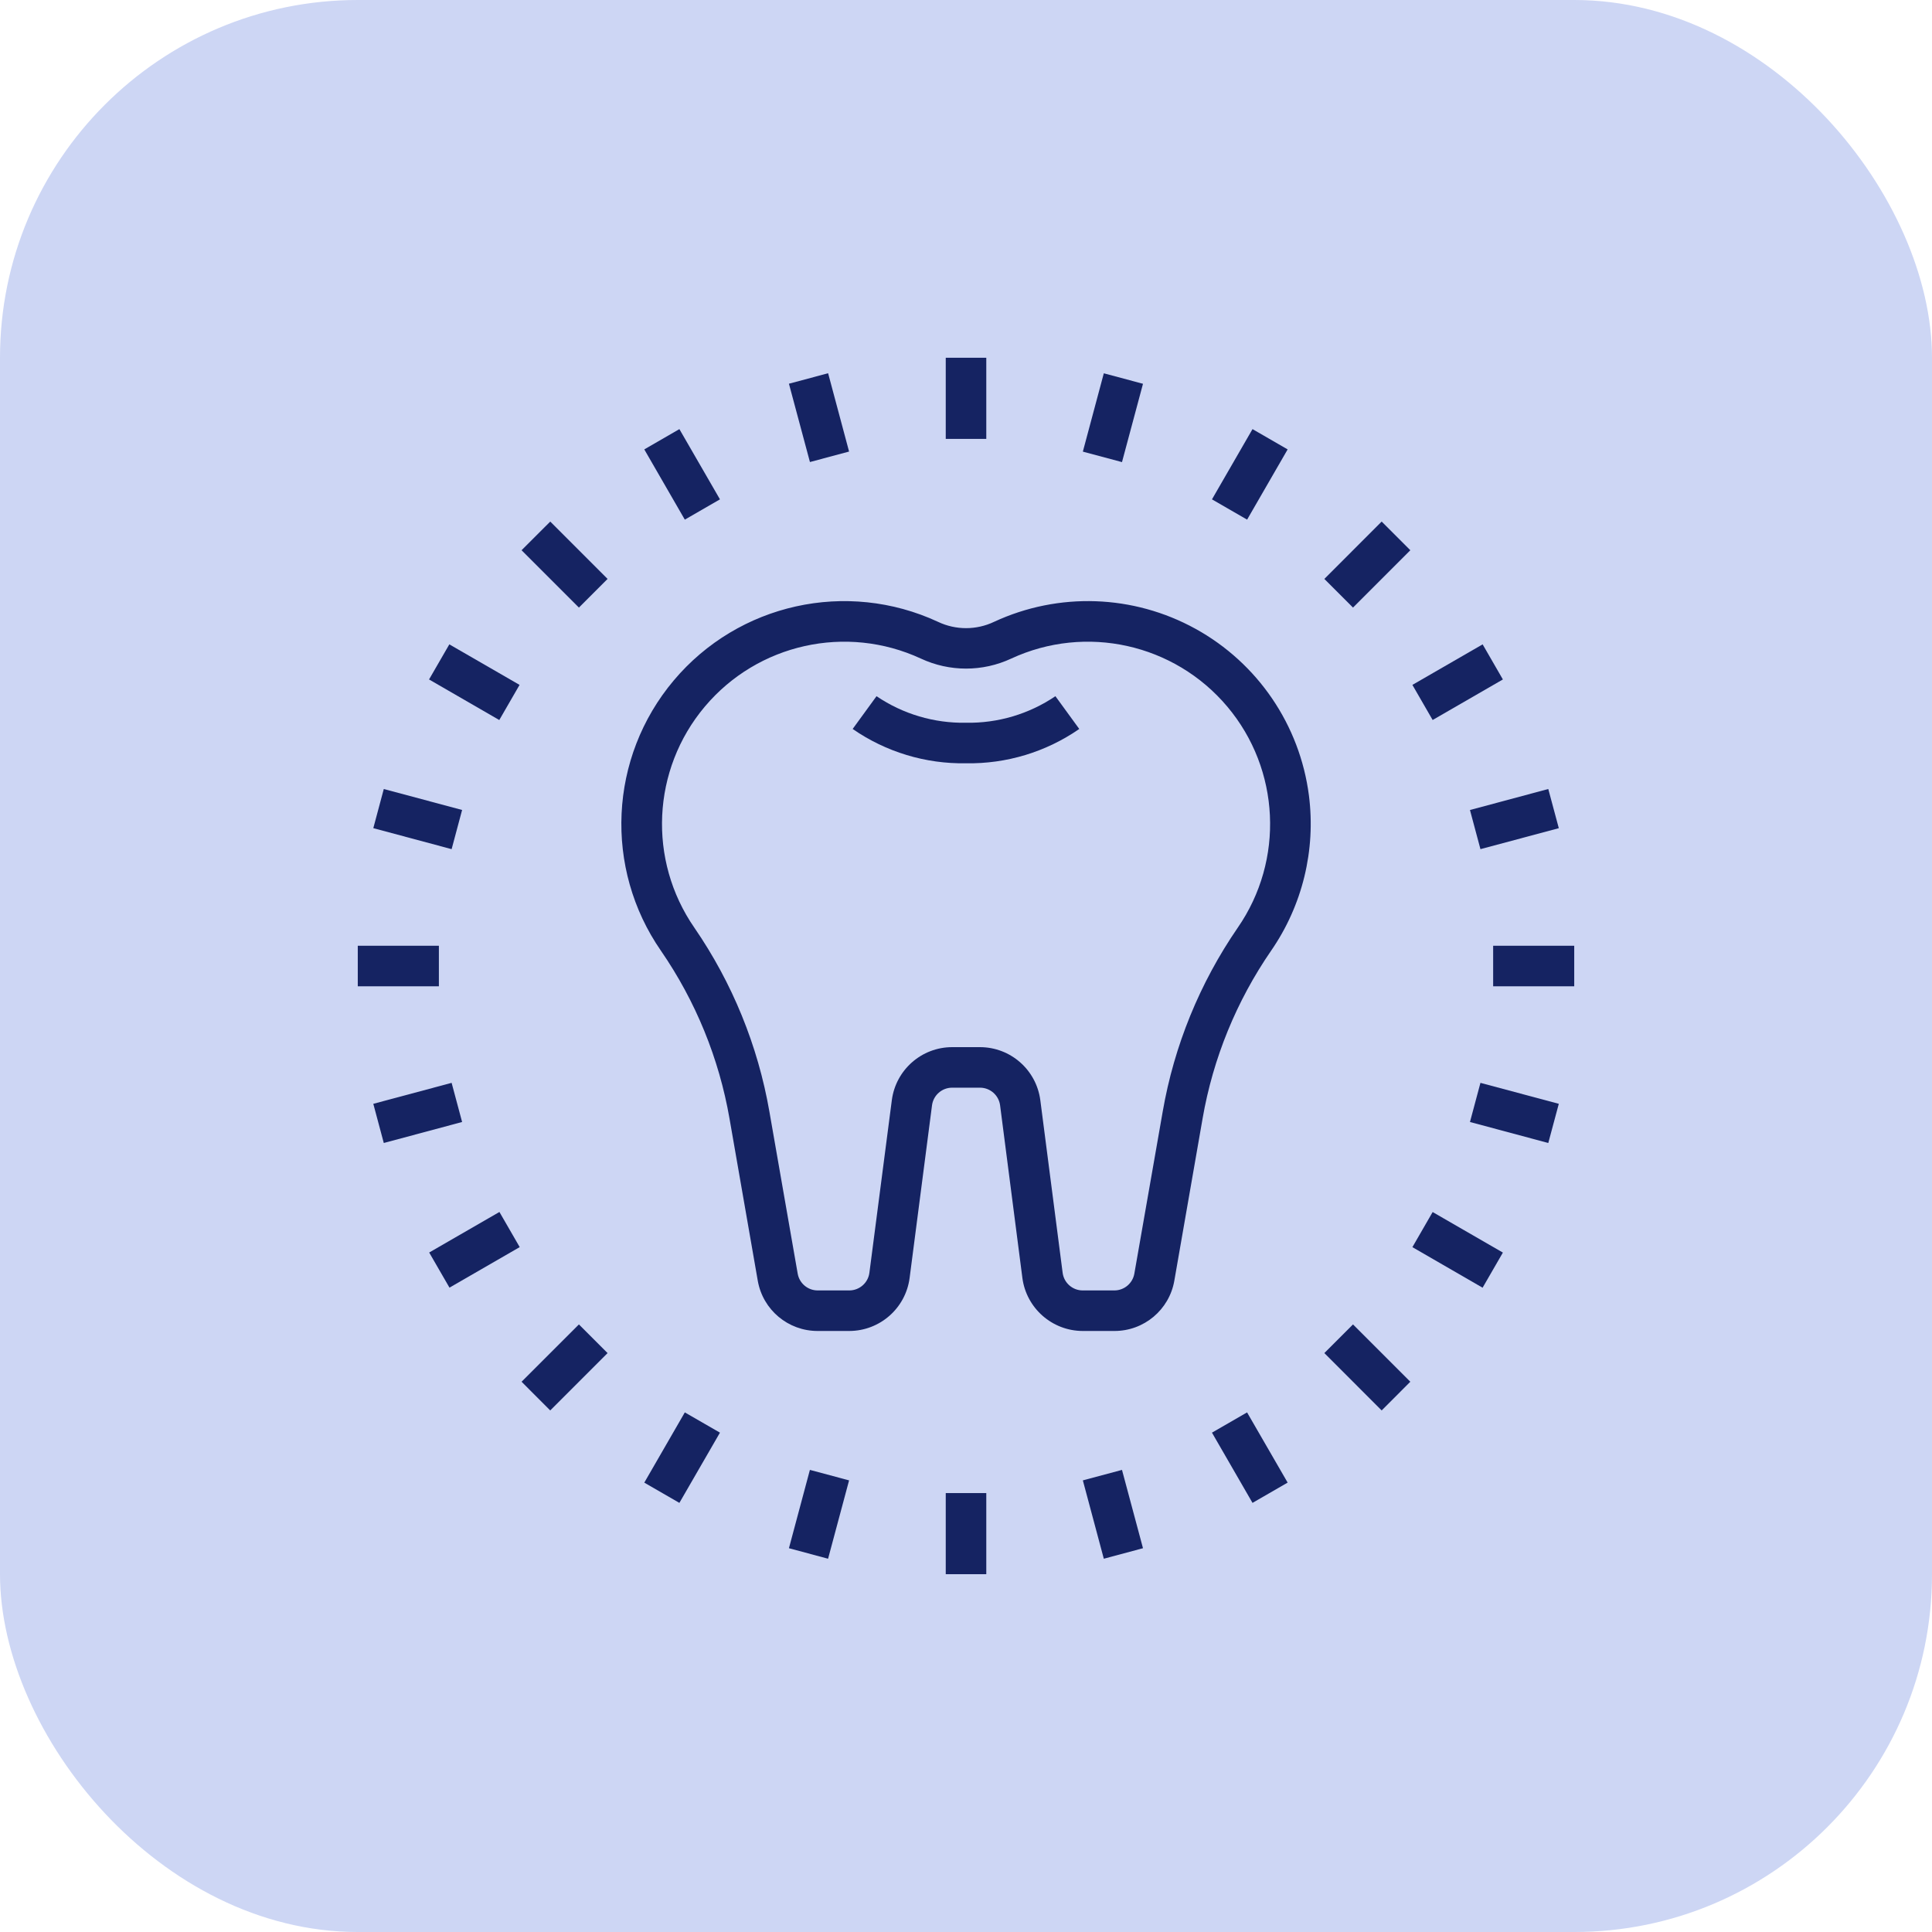<?xml version="1.0" encoding="UTF-8"?>
<svg xmlns="http://www.w3.org/2000/svg" width="54" height="54" viewBox="0 0 54 54" fill="none">
  <rect width="54" height="54" rx="10" fill="#CDD6F4"></rect>
  <g clip-path="url(#clip0_8374_10718)">
    <path d="M36.585 22.235C36.332 20.266 35.155 18.535 33.416 17.576C31.678 16.617 29.587 16.544 27.785 17.38C27.289 17.616 26.713 17.616 26.217 17.38C23.667 16.197 20.641 16.869 18.831 19.019C17.02 21.17 16.875 24.266 18.475 26.576C19.444 27.983 20.097 29.582 20.39 31.264L21.18 35.797C21.322 36.611 22.029 37.203 22.855 37.201H23.739C24.592 37.199 25.313 36.566 25.424 35.72L26.05 30.895C26.087 30.612 26.328 30.401 26.612 30.401H27.391C27.675 30.401 27.916 30.612 27.953 30.895L28.576 35.72C28.688 36.566 29.41 37.2 30.264 37.201H31.148C31.974 37.203 32.682 36.609 32.823 35.795L33.613 31.262C33.905 29.579 34.559 27.98 35.527 26.574C36.403 25.307 36.78 23.762 36.585 22.234V22.235ZM34.595 25.93C33.534 27.473 32.818 29.226 32.498 31.07L31.705 35.6C31.657 35.871 31.421 36.068 31.146 36.068H30.262C29.978 36.068 29.737 35.856 29.701 35.574L29.077 30.749C28.965 29.902 28.245 29.269 27.391 29.268H26.612C25.759 29.269 25.038 29.903 24.927 30.749L24.3 35.574C24.264 35.856 24.023 36.067 23.739 36.068H22.855C22.58 36.068 22.344 35.871 22.296 35.6L21.505 31.07C21.184 29.226 20.469 27.473 19.408 25.93C18.101 24.041 18.22 21.509 19.699 19.751C21.179 17.992 23.653 17.442 25.738 18.407C26.539 18.781 27.464 18.781 28.265 18.407C30.35 17.442 32.824 17.992 34.304 19.751C35.783 21.509 35.902 24.041 34.595 25.93Z" fill="#152362"></path>
    <path d="M26.999 20.201C26.11 20.217 25.236 19.958 24.499 19.459L23.832 20.375C24.761 21.018 25.869 21.354 26.999 21.334C28.129 21.354 29.237 21.018 30.166 20.375L29.499 19.459C28.762 19.958 27.889 20.217 26.999 20.201Z" fill="#152362"></path>
    <path d="M26.434 10H27.567V12.267H26.434V10Z" fill="#152362"></path>
    <path d="M30.266 12.623L30.852 10.434L31.947 10.727L31.36 12.916L30.266 12.623Z" fill="#152362"></path>
    <path d="M33.875 13.957L35.008 11.994L35.99 12.561L34.857 14.524L33.875 13.957Z" fill="#152362"></path>
    <path d="M37.016 16.181L38.618 14.578L39.419 15.379L37.817 16.982L37.016 16.181Z" fill="#152362"></path>
    <path d="M39.477 19.143L41.44 18.01L42.006 18.991L40.043 20.124L39.477 19.143Z" fill="#152362"></path>
    <path d="M41.086 22.64L43.275 22.053L43.569 23.148L41.379 23.734L41.086 22.64Z" fill="#152362"></path>
    <path d="M41.734 26.434H44.001V27.567H41.734V26.434Z" fill="#152362"></path>
    <path d="M41.086 31.36L41.379 30.266L43.569 30.852L43.275 31.947L41.086 31.36Z" fill="#152362"></path>
    <path d="M39.477 34.858L40.043 33.877L42.006 35.01L41.439 35.992L39.477 34.858Z" fill="#152362"></path>
    <path d="M37.016 37.819L37.817 37.018L39.419 38.62L38.618 39.422L37.016 37.819Z" fill="#152362"></path>
    <path d="M33.875 40.043L34.856 39.477L35.99 41.439L35.008 42.006L33.875 40.043Z" fill="#152362"></path>
    <path d="M30.266 41.377L31.36 41.084L31.947 43.273L30.852 43.567L30.266 41.377Z" fill="#152362"></path>
    <path d="M26.434 41.732H27.567V43.999H26.434V41.732Z" fill="#152362"></path>
    <path d="M22.051 43.273L22.637 41.084L23.732 41.377L23.145 43.567L22.051 43.273Z" fill="#152362"></path>
    <path d="M18.008 41.44L19.141 39.477L20.123 40.043L18.989 42.006L18.008 41.44Z" fill="#152362"></path>
    <path d="M14.578 38.62L16.181 37.018L16.982 37.819L15.379 39.422L14.578 38.62Z" fill="#152362"></path>
    <path d="M11.996 35.008L13.959 33.875L14.526 34.857L12.563 35.99L11.996 35.008Z" fill="#152362"></path>
    <path d="M10.434 30.852L12.623 30.266L12.916 31.36L10.727 31.947L10.434 30.852Z" fill="#152362"></path>
    <path d="M10 26.434H12.267V27.567H10V26.434Z" fill="#152362"></path>
    <path d="M10.434 23.147L10.727 22.053L12.916 22.639L12.623 23.734L10.434 23.147Z" fill="#152362"></path>
    <path d="M11.992 18.991L12.559 18.01L14.522 19.143L13.955 20.125L11.992 18.991Z" fill="#152362"></path>
    <path d="M14.578 15.379L15.38 14.578L16.982 16.181L16.181 16.982L14.578 15.379Z" fill="#152362"></path>
    <path d="M18.008 12.561L18.989 11.994L20.123 13.957L19.141 14.524L18.008 12.561Z" fill="#152362"></path>
    <path d="M22.051 10.725L23.146 10.432L23.732 12.621L22.638 12.914L22.051 10.725Z" fill="#152362"></path>
  </g>
  <defs>
    <clipPath id="clip0_8374_10718">
      <rect width="34" height="34" fill="white" transform="translate(10 10)"></rect>
    </clipPath>
  </defs>
</svg>

